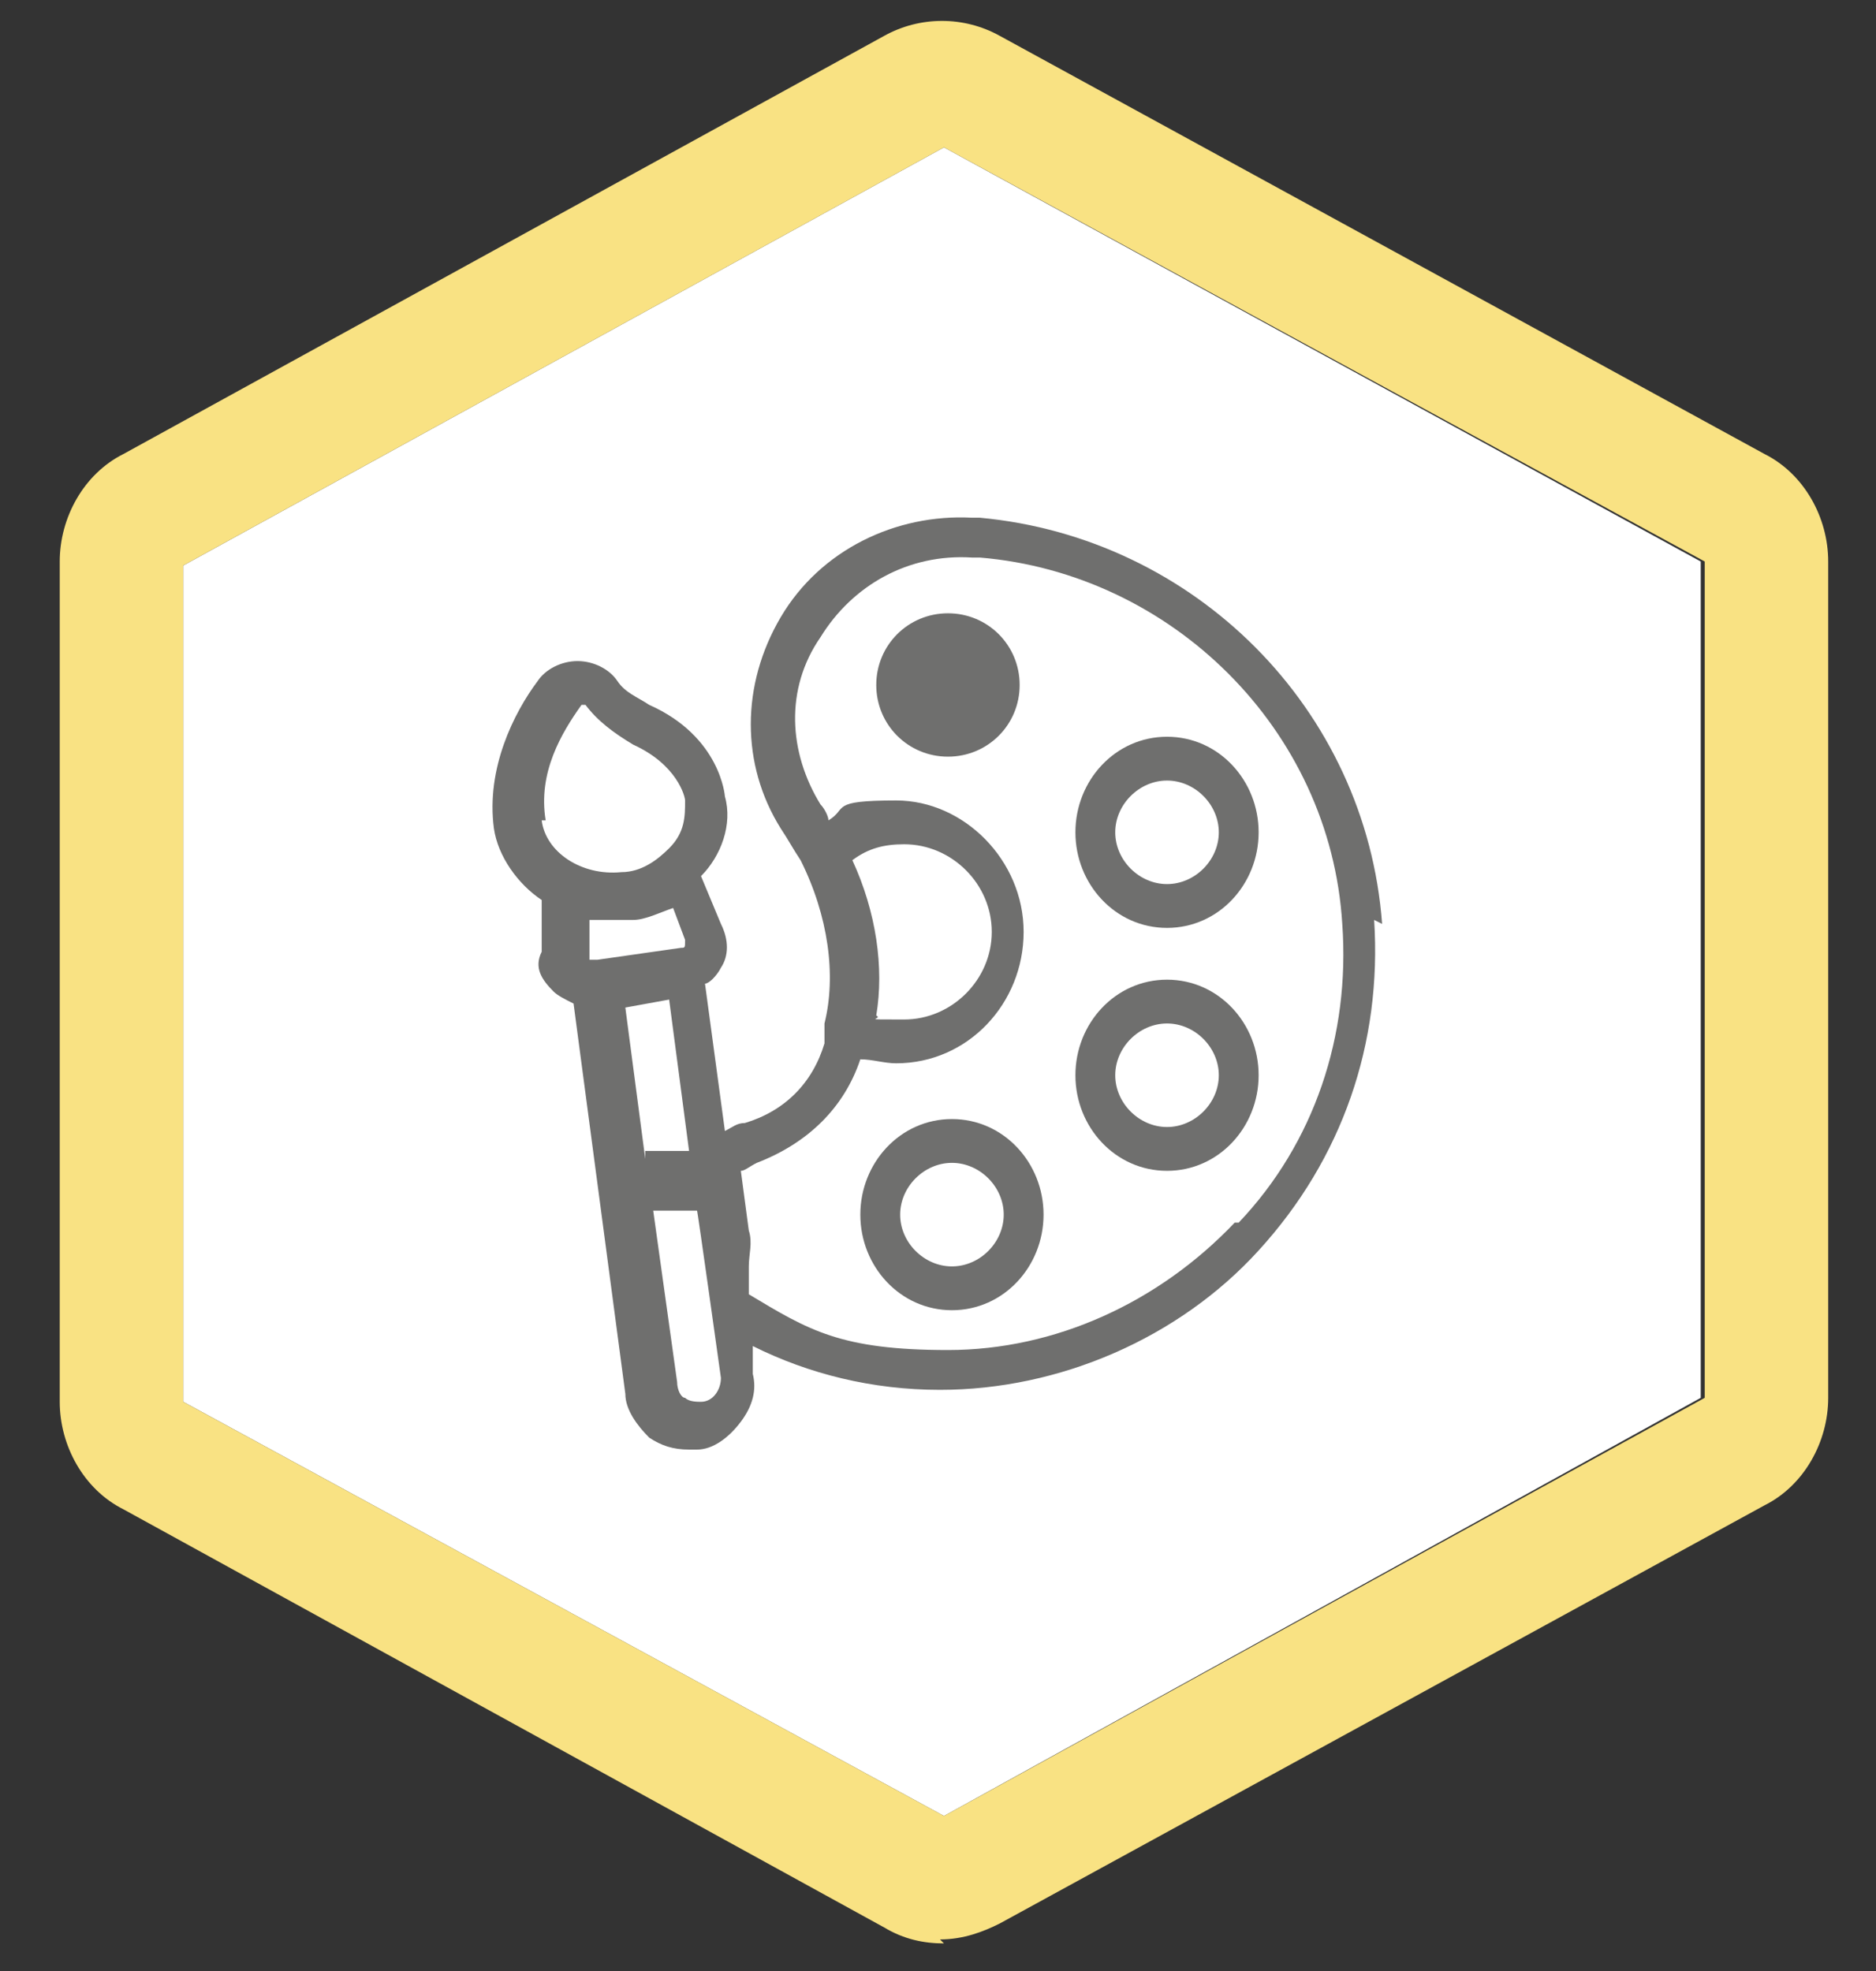 <?xml version="1.0" encoding="UTF-8"?>
<svg xmlns="http://www.w3.org/2000/svg" id="Icon" version="1.1" viewBox="0 0 47.1 49.5">
  <rect x="0" y="0" width="47.1" height="49.5" fill="#333333" stroke="none"/>
  <defs>
    <style>
      .st0 {
        fill: #6f6f6e;
      }

      .st1 {
        fill: #fff;
      }

      .st2 {
        fill: #f9e283;
      }

      .st3 {
        fill: none;
      }

      .st4 {
        display: none;
      }
    </style>
  </defs>
  <polygon class="st1" points="23.7 3.7 4.6 14.2 4.6 35.2 23.7 45.6 42.7 35.1 42.7 14.1 23.7 3.7 23.7 3.7"></polygon>
  <path class="st2" d="M23.7,48.8c-.5,0-1-.1-1.5-.4L3.1,37.9c-1-.5-1.6-1.6-1.6-2.7V14.1c0-1.1.6-2.2,1.6-2.7L22.2.9c.9-.5,2-.5,2.9,0l19.2,10.5c1,.5,1.6,1.6,1.6,2.7v21c0,1.1-.6,2.2-1.6,2.7l-19.2,10.5c-.4.2-.9.4-1.5.4h0ZM23.7,3.7L4.6,14.2v21s19.1,10.4,19.1,10.4l19.1-10.5V14.1L23.7,3.7h0Z"></path>
  <path class="st0" d="M23.8,15.4c-1,0-1.8.8-1.8,1.8s.8,1.8,1.8,1.8,1.8-.8,1.8-1.8-.8-1.8-1.8-1.8Z"></path>
  <path class="st0" d="M16,30.1c-.2,0-.3-.1-.3-.3,0-.2.1-.3.3-.3l1.9-.2c.2,0,.4,0,.4.3s-.1.3-.3.3l-1.9.2h0"></path>
  <path class="st0" d="M34.7,23.2c-.4-5.4-4.7-9.7-10.1-10.2h-.2c-1.9-.1-3.8.8-4.8,2.5-1,1.7-1,3.7,0,5.3.2.3.3.5.5.8h0c.7,1.4.9,2.9.6,4.1h0c0,.2,0,.3,0,.5-.3,1-1,1.7-2,2h0c-.2,0-.3.1-.5.2l-.5-3.7c.1,0,.3-.2.4-.4.2-.3.2-.7,0-1.1l-.5-1.2c.5-.5.8-1.3.6-2,0,0-.1-1.5-1.9-2.3-.3-.2-.6-.3-.8-.6-.2-.3-.6-.5-1-.5s-.8.2-1,.5c-.6.8-1.3,2.2-1.1,3.7.1.7.6,1.4,1.2,1.8v1.3c-.2.4,0,.7.3,1,.1.1.3.2.5.3l1.3,9.8c0,.4.3.8.6,1.1.3.2.6.3,1,.3s.2,0,.2,0c.4,0,.8-.3,1.1-.7s.4-.8.3-1.2v-.7c1.4.7,3,1.1,4.7,1.1,3,0,6-1.3,8-3.5,2.1-2.3,3.1-5.2,2.9-8.3h0ZM13.7,20.6c-.2-1.2.4-2.2.9-2.9h0s0,0,0,0c0,0,0,0,.1,0,.3.4.7.7,1.2,1,1.1.5,1.3,1.3,1.3,1.4,0,.4,0,.8-.4,1.2-.3.3-.7.6-1.2.6-1,.1-1.9-.5-2-1.3h0ZM14.8,24.1s0,0,0-.1v-.9c.4,0,.8,0,1.1,0,.3,0,.7-.2,1-.3l.3.8h0c0,.2,0,.2-.1.2l-2.1.3s0,0-.1,0h0ZM16.2,29.1l-.5-3.8,1.1-.2.5,3.8h-1.1ZM17.6,35.2c-.1,0-.3,0-.4-.1-.1,0-.2-.2-.2-.4l-.6-4.3h1.1c0-.1.6,4.2.6,4.2,0,.3-.2.6-.5.6h0ZM21.4,21.6c.4-.3.8-.4,1.3-.4,1.2,0,2.2,1,2.2,2.2s-1,2.2-2.2,2.2-.5,0-.7-.1c.2-1.2,0-2.6-.6-3.9ZM31,30.7c-1.9,2-4.5,3.2-7.2,3.2s-3.5-.5-5-1.4v-.7c0-.3.1-.6,0-.9l-.2-1.5c.1,0,.2-.1.4-.2h0c1.3-.5,2.2-1.4,2.6-2.6.3,0,.6.1.9.1,1.8,0,3.2-1.5,3.2-3.3s-1.5-3.3-3.2-3.3-1.2.2-1.7.5c0-.1-.1-.3-.2-.4-.8-1.3-.9-2.9,0-4.2.8-1.3,2.2-2.1,3.8-2h.2c4.8.4,8.8,4.3,9.1,9.2.2,2.8-.7,5.5-2.6,7.5h0Z"></path>
  <path class="st0" d="M29.3,23.3c-1.3,0-2.3-1.1-2.3-2.4s1-2.4,2.3-2.4,2.3,1.1,2.3,2.4-1,2.4-2.3,2.4ZM29.3,19.6c-.7,0-1.3.6-1.3,1.3s.6,1.3,1.3,1.3,1.3-.6,1.3-1.3-.6-1.3-1.3-1.3Z"></path>
  <path class="st0" d="M29.3,29.4c-1.3,0-2.3-1.1-2.3-2.4s1-2.4,2.3-2.4,2.3,1.1,2.3,2.4-1,2.4-2.3,2.4ZM29.3,25.7c-.7,0-1.3.6-1.3,1.3s.6,1.3,1.3,1.3,1.3-.6,1.3-1.3-.6-1.3-1.3-1.3Z"></path>
  <path class="st0" d="M23.9,32.9c-1.3,0-2.3-1.1-2.3-2.4s1-2.4,2.3-2.4,2.3,1.1,2.3,2.4-1,2.4-2.3,2.4ZM23.9,29.2c-.7,0-1.3.6-1.3,1.3s.6,1.3,1.3,1.3,1.3-.6,1.3-1.3-.6-1.3-1.3-1.3Z"></path>
  <g id="Schutzzone" class="st4">
    <rect class="st3" y="0" width="9.4" height="9.4"></rect>
    <rect class="st3" x="37.7" y="40.1" width="9.4" height="9.4"></rect>
  </g>
</svg>
